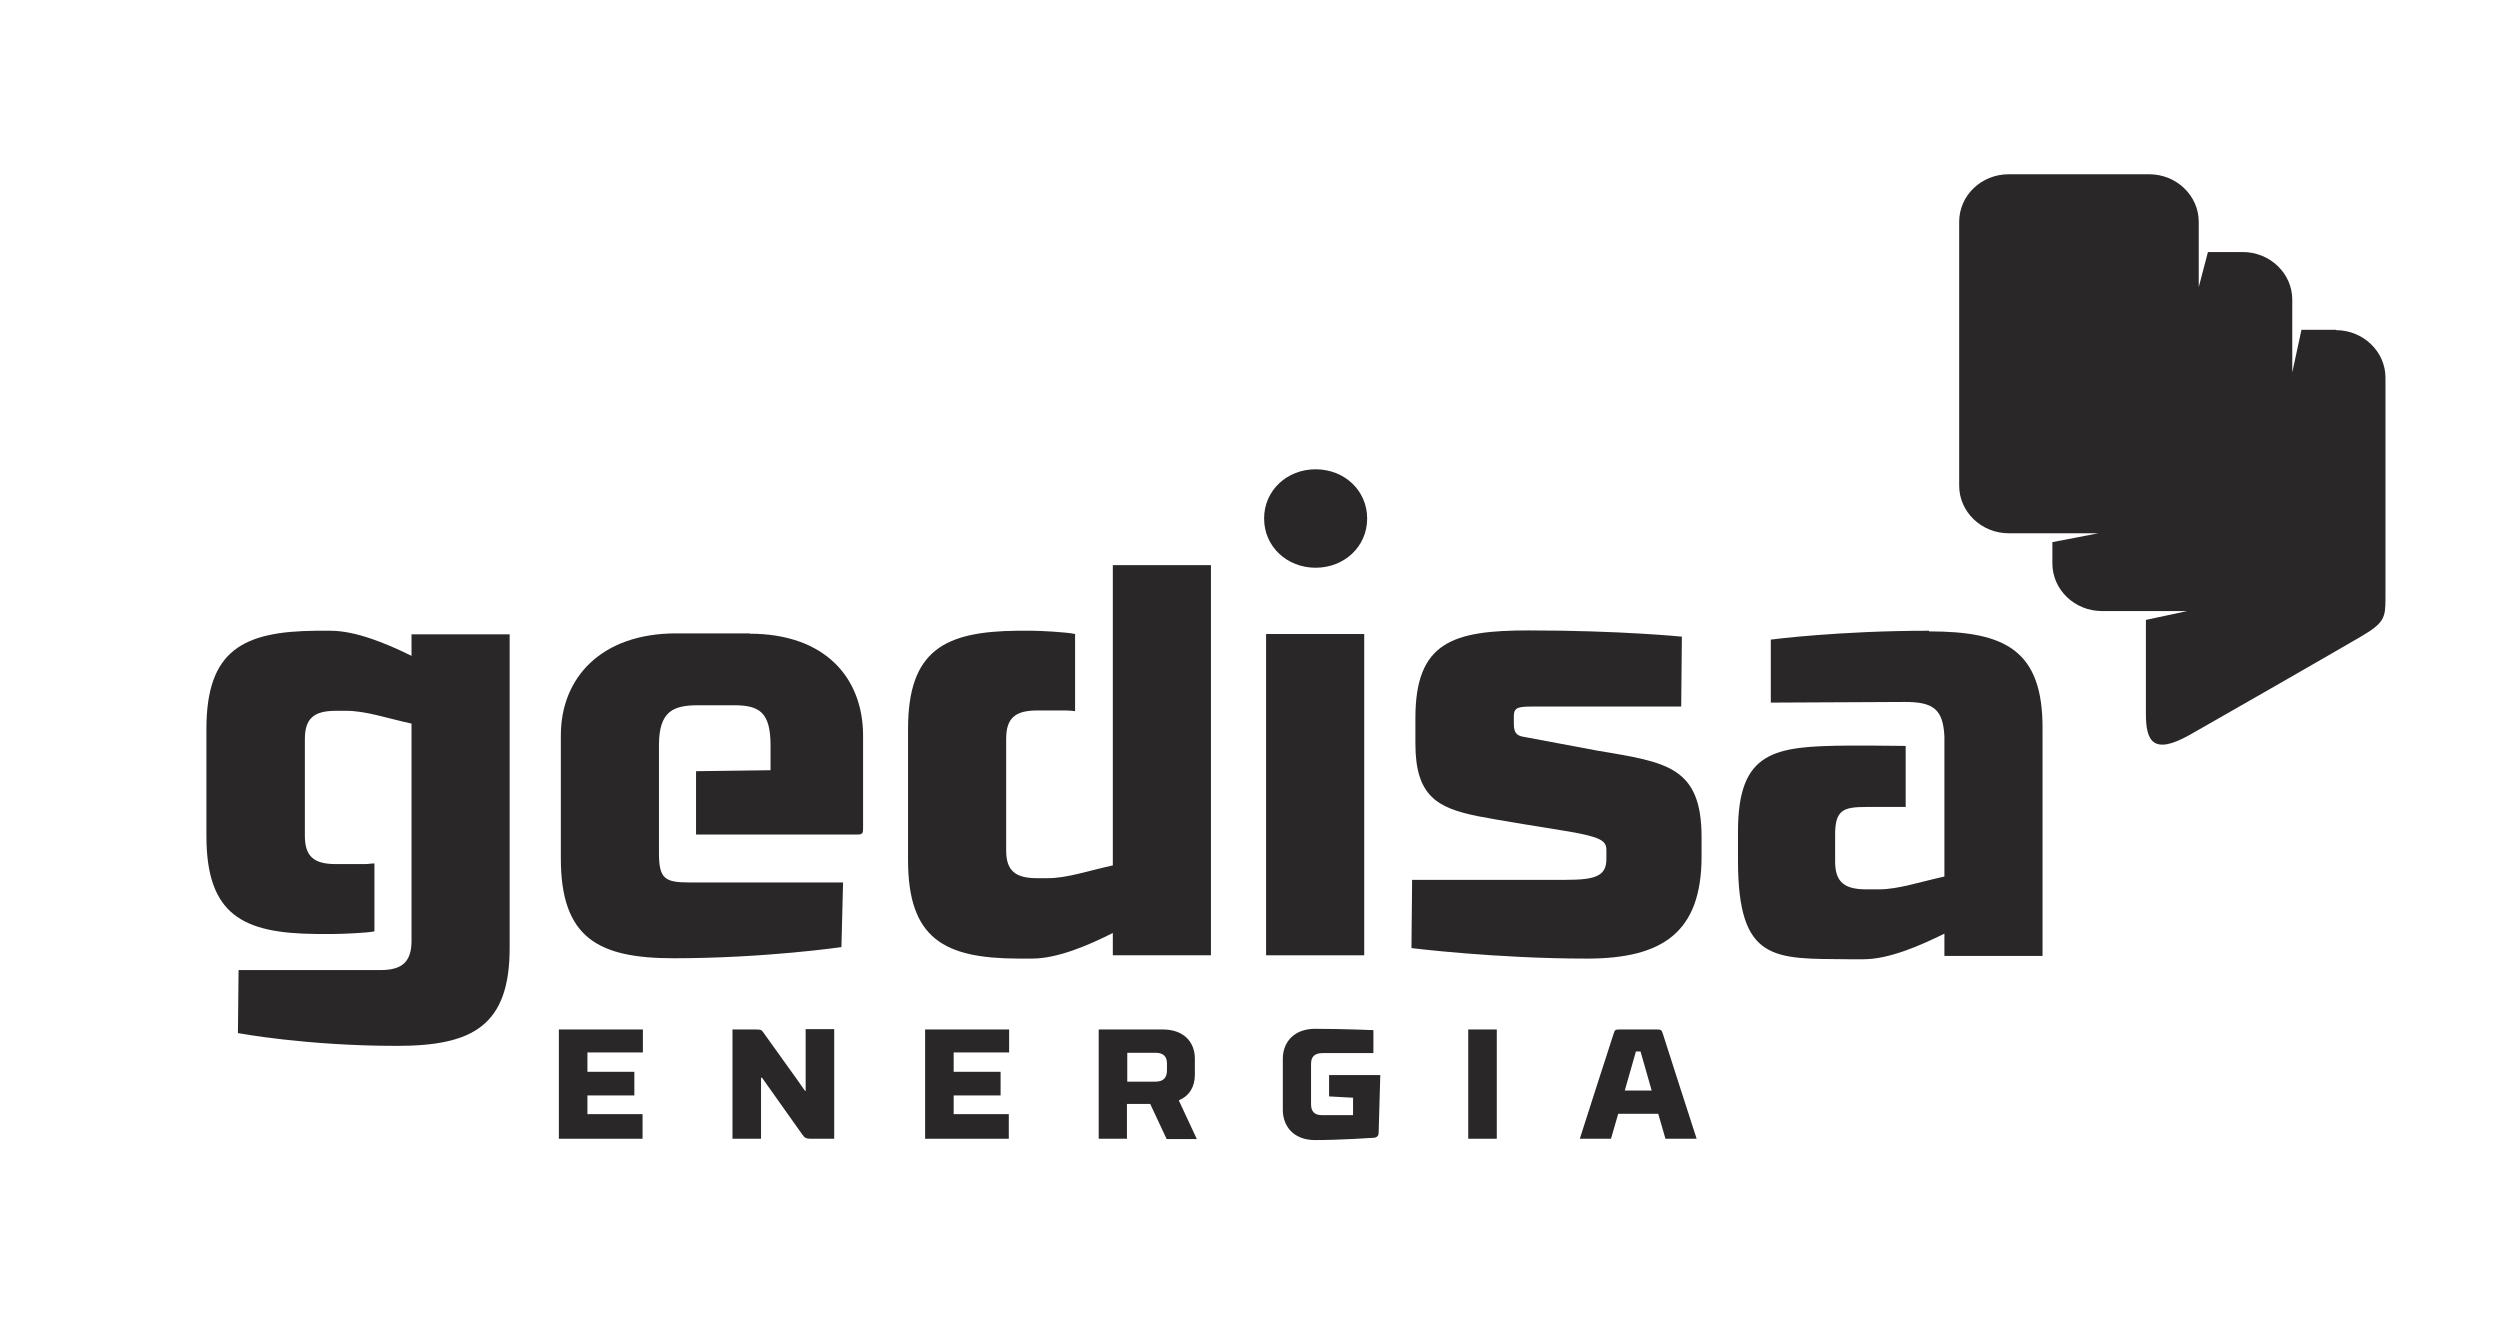 <?xml version="1.0" encoding="UTF-8"?>
<svg id="Layer_1" data-name="Layer 1" xmlns="http://www.w3.org/2000/svg" viewBox="0 0 76.18 40.51">
  <defs>
    <style>
      .cls-1 {
        fill: #292728;
      }
    </style>
  </defs>
  <polygon class="cls-1" points="17.03 31.37 19.59 31.37 19.59 32.07 17.9 32.07 17.9 32.66 19.33 32.66 19.33 33.38 17.9 33.38 17.9 33.95 19.58 33.95 19.58 34.7 17.03 34.7 17.03 31.37"/>
  <path class="cls-1" d="M25.42,34.7h-.71c-.14,0-.19-.02-.27-.14l-1.22-1.72h-.03v1.86h-.87v-3.33h.7c.19,0,.18.02.24.09.03.05,1.11,1.54,1.27,1.78h.02v-1.88h.87v3.33Z"/>
  <polygon class="cls-1" points="28.19 31.37 30.75 31.37 30.75 32.07 29.06 32.07 29.06 32.66 30.49 32.66 30.49 33.38 29.06 33.38 29.06 33.95 30.74 33.95 30.74 34.7 28.19 34.7 28.19 31.37"/>
  <path class="cls-1" d="M35.56,32.61v-.2c0-.21-.1-.33-.35-.33h-.86v.88h.86c.25,0,.35-.13.35-.35M34.35,34.7h-.87v-3.33h1.95c.65,0,.98.39.98.89v.49c0,.36-.16.64-.49.78l.55,1.18h-.92l-.5-1.07h-.71v1.07Z"/>
  <path class="cls-1" d="M40.5,32.76h1.56l-.05,1.76c0,.14-.13.15-.14.15,0,0-1.02.07-1.8.07-.65,0-.98-.42-.98-.92v-1.56c0-.5.34-.91.98-.91.83,0,1.78.04,1.78.04v.7h-1.55c-.25,0-.35.12-.35.33v1.23c0,.21.1.34.35.33h.93v-.53s-.73-.04-.73-.04v-.65Z"/>
  <rect class="cls-1" x="44.74" y="31.37" width=".87" height="3.33"/>
  <path class="cls-1" d="M49.51,33.23h.82l-.34-1.19h-.14l-.34,1.19ZM50.52,33.94h-1.21l-.22.76h-.95s.96-3,1.03-3.2c.04-.13.05-.13.23-.13h1.04c.17,0,.19,0,.23.13.06.2,1.03,3.2,1.03,3.2h-.95l-.22-.76Z"/>
  <path class="cls-1" d="M71.19,10.05h-1.06l-.28,1.3v-2.22c0-.8-.68-1.45-1.51-1.45h-1.06l-.28,1.07v-1.99c0-.8-.68-1.45-1.51-1.45h-4.28c-.84,0-1.51.65-1.51,1.45v8.04c0,.8.68,1.45,1.51,1.45h2.73l-1.4.27v.65c0,.8.68,1.45,1.51,1.45h2.6l-1.26.27v2.87c0,.81.21,1.27,1.34.63.78-.44,4.51-2.58,5.19-2.98.74-.43.77-.58.77-1.19v-6.71c0-.8-.68-1.45-1.51-1.45"/>
  <path class="cls-1" d="M12.53,19.98c-.75-.37-1.69-.76-2.46-.76h-.44c-2.22.02-3.34.59-3.34,2.99v3.26c0,2.41,1.11,2.97,3.34,2.99h.56c.21,0,1-.03,1.22-.08v-2.07c-.1,0-.19.02-.28.02h-.9c-.65,0-.94-.22-.94-.86v-2.95c0-.64.29-.86.94-.86h.33c.58,0,1.21.22,1.98.39v6.62c0,.64-.29.89-.94.89h-4.33l-.02,1.92s2.07.39,4.84.39c2.29,0,3.46-.59,3.44-3.04v-9.5h-2.99v.66Z"/>
  <path class="cls-1" d="M22.85,19.3h-2.24c-2.29,0-3.52,1.35-3.52,3.11v3.75c0,2.43,1.15,3.04,3.44,3.04,2.77,0,5.11-.34,5.11-.34l.05-1.97h-4.67c-.75,0-.94-.1-.94-.89v-3.29c0-1.05.44-1.22,1.21-1.22h1.06c.77,0,1.13.19,1.13,1.22v.76l-2.27.03v1.93h4.92c.17,0,.17-.05.17-.24v-2.77c0-1.76-1.15-3.11-3.46-3.11"/>
  <path class="cls-1" d="M33.91,26.37c-.77.17-1.4.39-1.98.39h-.33c-.65,0-.94-.22-.94-.84v-3.41c0-.64.29-.86.94-.86h.9c.08,0,.17.01.26.02v-2.35c-.26-.06-1.08-.1-1.31-.1h-.44c-2.22.02-3.34.59-3.34,2.99v4c0,2.4,1.11,2.99,3.34,3h.44c.77,0,1.71-.4,2.46-.78v.68h2.99v-11.89h-2.99v9.16Z"/>
  <path class="cls-1" d="M40.09,14.3c-.87,0-1.57.64-1.57,1.5s.7,1.5,1.57,1.5,1.57-.64,1.57-1.5-.7-1.5-1.57-1.5"/>
  <rect class="cls-1" x="38.58" y="19.32" width="2.99" height="9.79"/>
  <path class="cls-1" d="M48.71,22.88l-2.24-.42c-.19-.03-.34-.07-.34-.39v-.25c0-.29.17-.29.65-.29h4.45l.02-2.13s-1.88-.19-4.67-.19c-2.31,0-3.45.35-3.45,2.67v.78c0,1.6.67,1.96,1.9,2.21.72.14,2,.34,2.79.47.98.17,1.13.29,1.13.56v.27c0,.52-.32.64-1.23.64h-4.69l-.02,2.08s2.57.32,5.35.32c2.29,0,3.49-.79,3.49-3.11v-.59c0-2.16-1.08-2.28-3.13-2.63"/>
  <path class="cls-1" d="M58.78,19.22c-2.77,0-4.82.27-4.82.27v1.92l4.09-.02c.86,0,1.16.22,1.2,1.05v4.27c-.77.17-1.42.39-1.98.39h-.41c-.65,0-.94-.22-.94-.84v-.83c0-.74.24-.84.94-.84h1.15s.04,0,.06,0v-1.86c-.14,0-.85-.01-1.02-.01h-.74c-2.24.02-3.35.15-3.35,2.62v.88c0,3.11,1.11,2.99,3.35,3.01h.48c.77,0,1.71-.41,2.46-.78v.68h2.99v-6.9c.02-2.43-1.15-2.99-3.46-2.99"/>
</svg>